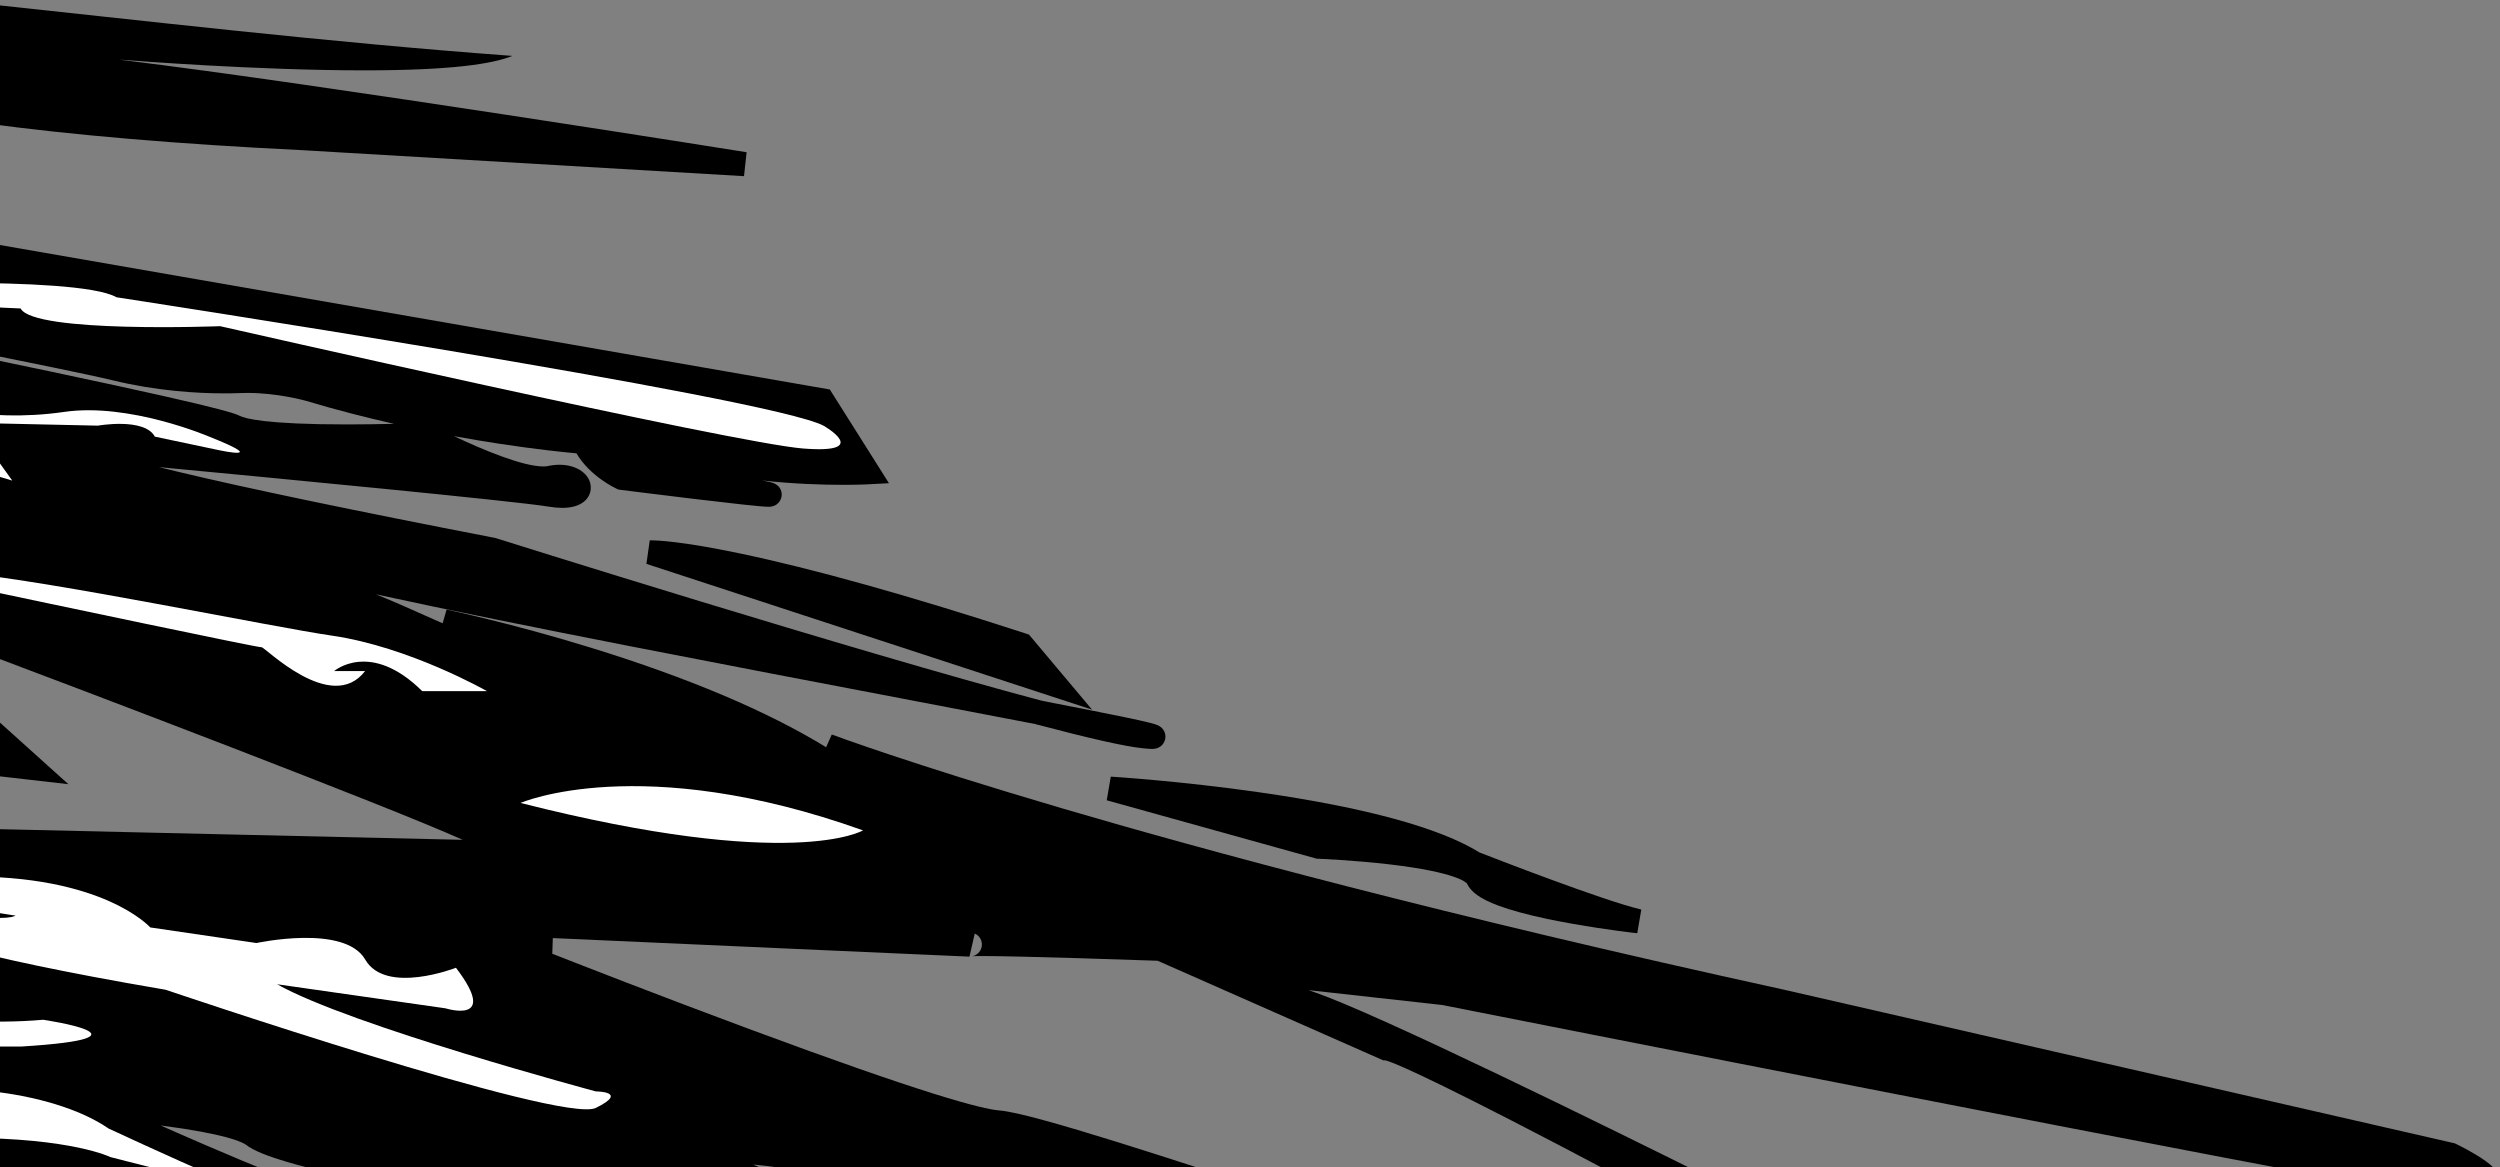 <svg xmlns="http://www.w3.org/2000/svg" width="606" height="283" viewBox="0 0 606 283" fill="none"><rect x="0" y="0" width="606" height="283" fill="#808080" stroke="none"/><path d="M252.516 169.862C261.838 171.665 268.243 172.94 272.713 173.864C275.234 174.391 277.066 174.787 278.341 175.109C279.045 175.285 279.587 175.417 279.968 175.549C280.261 175.637 280.481 175.725 280.672 175.813C282.167 176.487 282.592 177.865 282.489 178.847C282.386 179.843 281.61 181.544 279.25 181.544C278.766 181.544 278.048 181.485 276.905 181.368C272.581 180.913 264.154 179.008 251.183 175.578L252.516 169.862Z" fill="black"></path><path d="M251.961 172.735C263.672 175.843 272.788 177.968 277.243 178.451C284.88 179.258 273.272 176.854 251.961 172.735Z" fill="black"></path><path d="M363.819 346.665C355.948 343.47 347.535 340.318 341.702 338.779C348.165 341.403 357.56 344.598 363.819 346.665ZM-9 173.688V187.157L7.489 189.048L16.576 190.089L-0.001 175.168L-0.866 175.037C-3.504 174.655 -6.215 174.201 -9 173.688ZM-9 57.828L201.146 94.411L215.48 117.129L210.511 117.392C210.423 117.392 208.151 117.524 204.399 117.524C199.416 117.524 192.396 117.319 184.642 116.454C184.921 116.513 185.185 116.557 185.419 116.601C186.049 116.718 186.518 116.821 186.87 116.909C189.479 117.568 189.523 119.532 189.479 120.118C189.406 121.056 188.644 122.845 186.284 122.845C182.854 122.845 153.658 119.136 150.331 118.726L149.892 118.667L149.481 118.477C149.203 118.345 143.018 115.472 139.735 109.888C136.774 109.624 130.017 108.935 120.813 107.528C117.647 107.045 114.027 106.444 110.055 105.726C116.914 108.979 126.676 113.069 131.717 113.069C132.143 113.069 132.524 113.039 132.817 112.966C133.784 112.761 134.722 112.658 135.631 112.658C139.954 112.658 143.208 115.047 143.208 118.198C143.208 120.47 141.391 123.108 136.29 123.108C135.279 123.108 134.15 123.006 132.934 122.801C125.049 121.467 65.221 115.751 38.531 113.23C40.011 113.596 41.565 113.977 43.221 114.373C59.915 118.374 85.681 123.753 119.846 130.363L120.007 130.393L120.168 130.437C121.033 130.715 207.14 157.83 252.707 169.907L251.403 175.593C242.169 173.805 230.928 171.666 219.012 169.394C177.754 161.523 126.412 151.747 91.353 144.111C91.28 144.097 91.222 144.082 91.148 144.067C92.511 144.61 94.461 145.43 97.319 146.661C100.03 147.849 103.372 149.329 107.285 151.088L108.252 147.775C108.414 147.805 124.008 151.058 143.531 157.097C155.021 160.644 165.618 164.469 175.028 168.426C184.716 172.516 193.172 176.781 200.252 181.134L201.629 178.041C201.805 178.114 220.009 184.93 257.383 195.922C291.884 206.064 350.232 221.923 432.323 239.877L594.996 277.134L595.289 277.266C595.392 277.31 597.825 278.482 600.243 279.948C603.585 281.971 606.59 284.257 605.901 287.262C605.71 288.082 605.08 289.548 602.852 290.237C601.885 290.53 600.639 290.677 599.027 290.677C596.345 290.677 592.607 290.296 587.609 289.504C558.355 284.902 355.626 244.816 349.602 243.615L317.211 240.009C317.753 240.214 318.354 240.419 318.984 240.639C322.619 241.914 328.35 244.318 336.484 247.982C368.113 262.228 424.262 290.413 424.834 290.691C425.083 290.809 426.856 291.688 428.63 292.699C429.802 293.373 430.696 293.945 431.385 294.443C432.03 294.927 434.009 296.393 433.496 298.621C433.364 299.221 432.675 301.171 429.758 301.171C428.527 301.171 425.904 300.892 417.374 298.445L417.066 298.357L416.787 298.21C416.597 298.108 397.895 288.024 378.548 277.911C343.285 259.488 336.909 257.245 335.781 257.025H335.297L280.613 232.886C276.202 232.725 247.255 231.743 238.007 231.743C236.16 231.743 235.72 231.787 235.647 231.787C236.482 231.684 237.758 230.878 237.977 229.368C238.168 228.064 237.464 226.803 236.277 226.29L235.002 231.889C234.46 231.86 181.403 229.53 134.004 227.39L133.872 231.186C140.057 233.619 160.268 241.519 181.594 249.433C223.966 265.16 237.963 268.838 242.257 269.176C250.201 269.776 285.186 281.296 322.223 293.491C339.606 299.207 357.59 305.128 371.484 309.466C388.999 314.933 395.228 316.37 397.25 316.545C398.379 315.901 399.742 315.813 400.753 315.813C407.73 315.813 424.79 321.045 443.154 326.864C447.39 328.212 451.04 329.37 453.546 330.088C454.411 330.337 455.056 330.542 455.51 330.718C455.832 330.836 456.096 330.968 456.316 331.085C457.694 331.862 458.031 333.181 457.884 334.163C457.84 334.426 457.43 336.742 454.63 336.742C453.619 336.742 451.025 336.39 447.713 335.848L446.745 339.307C434.273 336.449 400.284 329.048 392.883 329.048C392.824 329.048 392.765 329.048 392.721 329.048C392.208 329.37 391.519 329.59 390.581 329.59C388.837 329.59 383.517 329.59 308.153 311.753C271.057 302.974 234.812 294.077 234.445 293.989L234.372 293.974L234.299 293.945C233.947 293.842 200.266 283.671 182.561 282.293C182.854 282.41 183.177 282.557 183.528 282.704C191.795 286.236 213.75 295.631 234.87 298.181C248.09 299.778 284.277 310.478 319.277 320.825C354.248 331.158 390.391 341.857 398.423 341.857C412.903 341.857 421.228 346.738 423.896 348.614H425.845V358.918H375.5V351.516C374.708 351.164 373.888 350.812 373.023 350.446L366.515 368.708L281.698 362.699L282.914 348.702L262.351 340.758L263.465 336.522L227.996 326.219C226.252 326.043 216.344 324.988 206.158 323.493C199.563 322.525 194.14 321.573 190.036 320.649C184.027 319.301 181.579 318.202 180.319 317.22L124.155 301.508L125.532 295.836L151.137 301.068C149.642 300.321 147.517 299.427 144.513 298.415C135.484 295.352 121.443 292.142 102.785 288.859C102.39 288.786 93.581 287.306 84.142 285.254C64.195 280.945 60.853 278.409 59.754 277.574C58.772 276.826 54.756 274.862 38.927 272.81C42.269 274.291 45.903 275.888 49.626 277.486C73.941 287.965 81.123 289.973 83.234 290.222C87.953 290.794 114.892 299.984 158.7 315.051C194.213 327.259 234.475 341.11 241.319 342.297C242.169 342.444 242.799 342.576 243.254 342.678C243.591 342.766 243.855 342.854 244.075 342.942C245.335 343.484 246.083 344.671 245.965 345.976C245.936 346.372 245.657 348.189 243.474 348.658L241.92 368.957L196.719 362.508L197.056 344.598C195.122 343.206 190.857 340.524 186.811 340.524C180.245 340.524 167.992 340.128 167.875 340.128L167.494 340.113L101.452 320.298C101.115 320.268 100.44 320.195 99.605 320.136C99.722 320.18 99.825 320.224 99.942 320.268C121.194 328.447 161.69 338.735 162.101 338.838L165.296 339.644L151.269 375.875H117.398L-9 362.816V353.407L-5.878 336.156L-9 335.203V292.992L1.948 296.51L2.33 296.788C5.334 298.987 9.658 300.115 15.183 300.115C19.566 300.115 23.992 299.397 27.583 298.606L5.686 289.372C5.437 289.372 5.188 289.372 4.924 289.372C0.6 289.372 -4.061 289.064 -9 288.464V200.788L112.151 203.573C93.757 195.307 21.061 167.664 -8.502 156.555L-9 156.511V85.617C53.818 98.617 56.91 100.186 58.142 100.816C59.358 101.431 64.341 102.882 84.128 102.882C88.305 102.882 92.291 102.809 95.501 102.736C88.759 101.212 81.534 99.379 74.191 97.166C73.795 97.049 67.185 95.246 60.062 95.246C59.534 95.246 59.006 95.261 58.493 95.276C57.116 95.334 55.694 95.349 54.272 95.349C47.867 95.349 37.989 94.792 27.231 92.168C21.793 90.849 5.715 87.581 -9 84.65V57.828H-9Z" fill="black"></path><path d="M29.84 14.577C29.649 14.547 29.444 14.533 29.254 14.503H29.679C31.833 14.679 62.216 17.054 88.188 17.054C109.659 17.054 119.45 15.471 124.199 13.551C79.701 10.282 35.38 5.065 -9 0.345V29.131C-7.227 29.395 -5.409 29.644 -3.562 29.893C17.646 32.766 43.397 34.949 72.974 36.386L180.348 42.703L180.978 36.899C179.967 36.737 77.694 20.41 29.84 14.577Z" fill="black"></path><path d="M157.778 130.979C159.258 130.979 165.179 131.198 178.971 134.071C196.97 137.823 220.405 144.375 248.634 153.564L249.425 153.828L264.712 172.017L156.693 136.68L157.499 130.979C157.499 130.979 157.602 130.979 157.778 130.979Z" fill="black"></path><path d="M269.254 188.257C269.416 188.271 286.08 189.297 305.251 192.053C331.017 195.746 348.971 200.656 358.63 206.636C361.532 207.765 388.603 218.317 397.851 220.472L396.869 226.217C396.854 226.217 396.385 226.173 395.579 226.071C392.194 225.66 383.4 224.502 375.045 222.744C370.223 221.732 366.266 220.648 363.291 219.549C358.938 217.936 356.564 216.28 355.596 214.17C355.406 213.92 353.075 211.443 336.938 209.538C328.086 208.498 319.585 208.16 319.497 208.16L319.16 208.146L268.272 193.988L269.254 188.257Z" fill="black"></path><path d="M251.961 172.735C263.672 175.843 272.788 177.968 277.243 178.451C284.88 179.258 273.272 176.854 251.961 172.735Z" fill="black"></path><path d="M-9 68.571C4.836 68.615 23.303 69.216 28.242 72.059C28.242 72.059 187.134 96.389 199.68 103.219C199.68 103.219 211.61 110.049 194.653 108.716C177.695 107.382 53.349 79.065 53.349 79.065C53.349 79.065 8.119 80.824 4.997 74.771C4.997 74.771 -1.745 74.537 -9 73.95V68.571H-9Z" fill="white"></path><path d="M-9 141.884C12.736 146.486 62.92 157.068 63.403 156.892C64.034 156.672 80.317 173.322 88.495 162.667H80.991C80.991 162.667 89.785 155.074 102.346 167.532H118.043C118.043 167.532 99.209 156.775 80.361 154.063C65.88 151.967 13.175 140.989 -9 138.835V141.884Z" fill="white"></path><path d="M126.178 194.632C126.178 194.632 155.183 181.984 209.192 201.286C209.192 201.286 192.279 211.414 126.178 194.632Z" fill="white"></path><path d="M-9 247.396C-2.273 247.762 4.352 247.733 10.464 247.19C10.464 247.19 39.982 251.529 5.129 253.683H-8.37L-2.712 264.5C-2.712 264.5 15.007 265.804 26.322 273.558C26.322 273.558 80.815 298.987 85.242 297.653C89.653 296.319 136.364 323.683 136.364 323.683L71.743 305.699C71.743 305.699 18.291 289.225 20.166 285.239L55.577 287.818L26.806 280.49C26.806 280.49 17.426 275.829 -8.37 275.829L-9 275.756V247.396Z" fill="white"></path><path d="M-9 229.866C-0.675 232.109 14.187 235.495 40.173 239.921C40.173 239.921 136.261 272.546 144.425 268.56C152.588 264.558 144.425 264.558 144.425 264.558C144.425 264.558 84.773 248.568 67.185 238.587L108.003 244.42C108.003 244.42 121.194 248.583 110.524 234.586C110.524 234.586 93.522 241.24 88.525 232.593C83.527 223.945 62.172 228.591 62.172 228.591L36.421 224.81C36.421 224.81 25.062 211.971 -8.985 212.484V219.636C-1.525 221.234 3.766 221.937 3.766 221.937C3.766 221.937 2.066 223.403 -8.985 221.659V229.866H-9Z" fill="white"></path><path d="M-9 97.034L-3.299 96.507C-3.299 96.507 0.439 91.656 -9 91.289V97.034ZM-9 112.922L2.974 116.498L-7.065 102.501L23.713 103.176C23.713 103.176 35.014 101.168 37.535 105.843L53.232 109.155C53.232 109.155 65.792 111.838 50.711 105.843C50.711 105.843 31.364 97.547 15.55 99.849C5.671 101.285 -2.991 100.669 -9 99.76V112.922Z" fill="white"></path></svg>